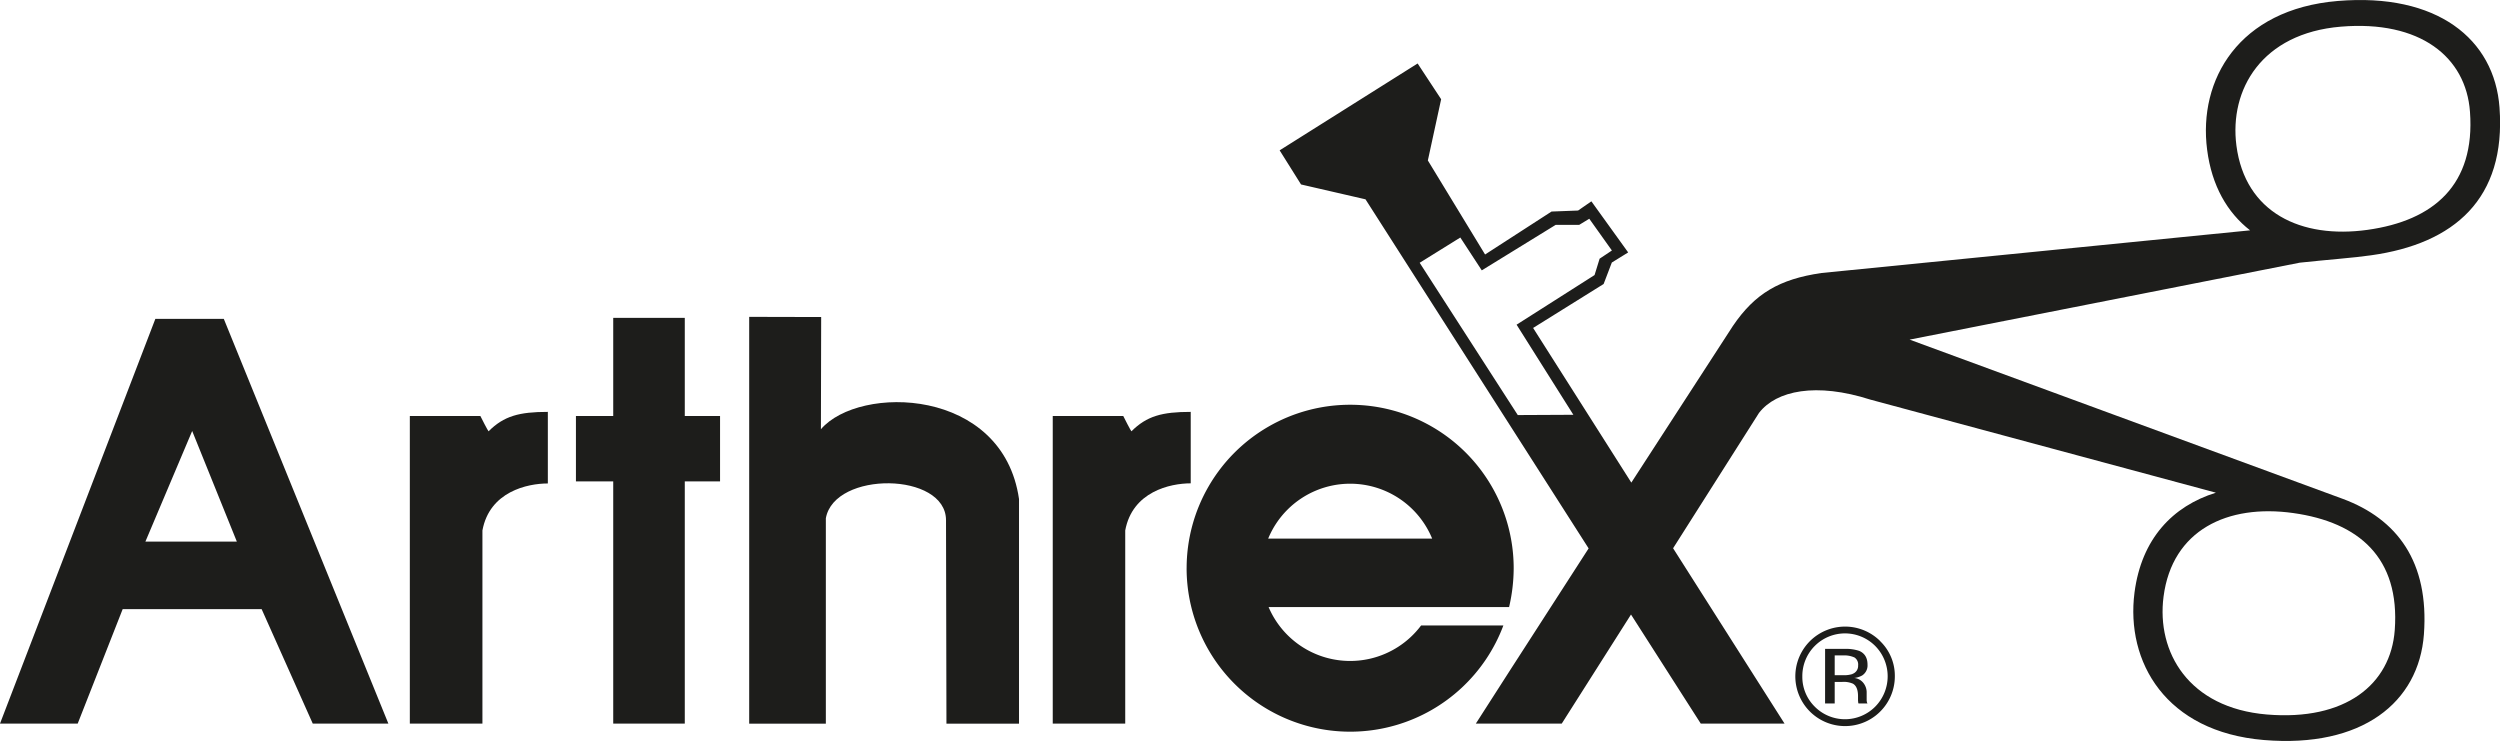 <svg xmlns="http://www.w3.org/2000/svg" id="ffaa4db1-1caa-40a7-b0f3-fbaf55257fc8" data-name="Ebene 1" width="349.05mm" height="103.45mm" viewBox="0 0 989.44 293.24"><defs><style>.a9f06b74-3c4e-426f-8f1f-3e7306241314{fill:#1d1d1b;}</style></defs><path class="a9f06b74-3c4e-426f-8f1f-3e7306241314" d="M76.06,170.57,57.54,214.36h36.2ZM0,286.38,61.48,126.21h27.1l65.13,160.17H123.78l-20.23-45.3h-55l-17.8,45.3Z"/><path class="a9f06b74-3c4e-426f-8f1f-3e7306241314" d="M162.2,164.64h27.92c2.83,5.65,3.24,6.06,3.24,6.06,6.06-6.06,12.13-7.69,23.46-7.69v28.33c-8.09,0-23.06,3.22-25.89,18.6v76.44H162.2Z"/><path class="a9f06b74-3c4e-426f-8f1f-3e7306241314" d="M416.65,164.64h27.91c2.83,5.65,3.23,6.06,3.23,6.06,6.08-6.06,12.14-7.69,23.47-7.69l0,28.28c-8.12,0-23.09,3.27-25.92,18.65v76.44H416.65Z"/><polygon class="a9f06b74-3c4e-426f-8f1f-3e7306241314" points="242.7 125.8 271.02 125.8 271.02 164.64 284.98 164.64 284.98 190.52 271.02 190.52 271.02 286.38 242.7 286.38 242.7 190.52 227.94 190.52 227.94 164.64 242.7 164.64 242.7 125.8"/><path class="a9f06b74-3c4e-426f-8f1f-3e7306241314" d="M296.51,125.4v161h30.34v-81.3c3.4-18.81,47.56-18.34,47.56.81l.17,80.49H403.3V197.5c-6.38-44.28-63.18-45.33-78.4-27.63l.1-44.4Z"/><path class="a9f06b74-3c4e-426f-8f1f-3e7306241314" d="M501.91,213.17h64.91a35.1,35.1,0,0,0-64.91,0Zm-32.27,11.74a64.72,64.72,0,1,1,129.44,0,68.16,68.16,0,0,1-1.82,15.35l-95.18,0a35.09,35.09,0,0,0,60.36,7.28H595a64.74,64.74,0,0,1-125.37-22.65Z"/><path class="a9f06b74-3c4e-426f-8f1f-3e7306241314" d="M885.12,57.62c3.46,26.61,25.61,37,51.86,33.35s42.7-17.83,40.58-46.71C976,22.53,957.83,7.93,926.46,10.55S882.25,35.47,885.12,57.62ZM856.28,236.13c-2.84,21.94,9.89,44.06,40.92,46.65s49-11.88,50.59-33.43c2.09-28.63-14.19-42.65-40.17-46.3S859.7,209.73,856.28,236.13ZM561.87,104l38.83,60.27,22-.11-22.47-35.66,30.86-19.64,2-6.48,4.86-3.24L629,86.57,625,89h-9.31l-29.24,18-8.49-13Zm-55.42-44.5,54.61-34.38,9.31,14.15L565.11,63.5l22.65,37.22,26.3-17,10.51-.4,5.26-3.64,14.56,20.22-6.47,4-3.24,8.49-27.91,17.4L645.64,191c21.39-33,40.2-62,40.2-62,8.71-12.85,18.42-18.52,35-20.95L890.53,91.16c-9-7-15.16-17.59-17-31.88C869.92,31.57,886,3.65,925.25.38s62,15,64,42.2c2.64,36.14-17.94,53.85-50.79,58.45-6.8,1-16.94,1.71-28.28,2.93L755.78,134.41l171.37,63c21.62,8,34.27,24.92,32.18,53.62-2,27-24.47,45.08-63.33,41.85s-54.76-30.93-51.21-58.4c2.77-21.25,15.1-34.17,32.21-39.49L740.27,158.16c-21.45-6.88-37.22-3.64-44.1,5.26l-34,53.56,44.11,69.4H673.12l-27.61-43.17L618.1,286.38h-34s21.34-33.33,44.64-69.34L540.43,78.88,514.92,73Z"/><path class="a9f06b74-3c4e-426f-8f1f-3e7306241314" d="M742.17,255.66a17.09,17.09,0,0,1,0,24,16.86,16.86,0,0,1-23.95,0,16.56,16.56,0,0,1-4.9-12,16.88,16.88,0,0,1,28.85-12Zm2-1.9a19.69,19.69,0,1,0,5.76,13.88A19,19,0,0,0,744.13,253.76Zm-11,13a10.88,10.88,0,0,1-3.61.47h-3.43v-7.83h3.24a9.79,9.79,0,0,1,4.59.81,3.32,3.32,0,0,1,1.44,3.16A3.36,3.36,0,0,1,733.12,266.73Zm-10.85,11.65h3.81v-8.53h3a9,9,0,0,1,4.23.71c1.35.8,2,2.45,2,4.95v1.72l.07.69c0,.08,0,.17.05.24s0,.15.07.22h3.55l-.13-.27a3.33,3.33,0,0,1-.19-1.12c0-.58,0-1.12,0-1.62V273.8a6,6,0,0,0-1.18-3.35,5.3,5.3,0,0,0-3.72-2.13,8.26,8.26,0,0,0,3.13-1,4.71,4.71,0,0,0,2.11-4.26c0-2.72-1.11-4.54-3.34-5.48a17,17,0,0,0-5.9-.77h-7.55Z"/></svg>